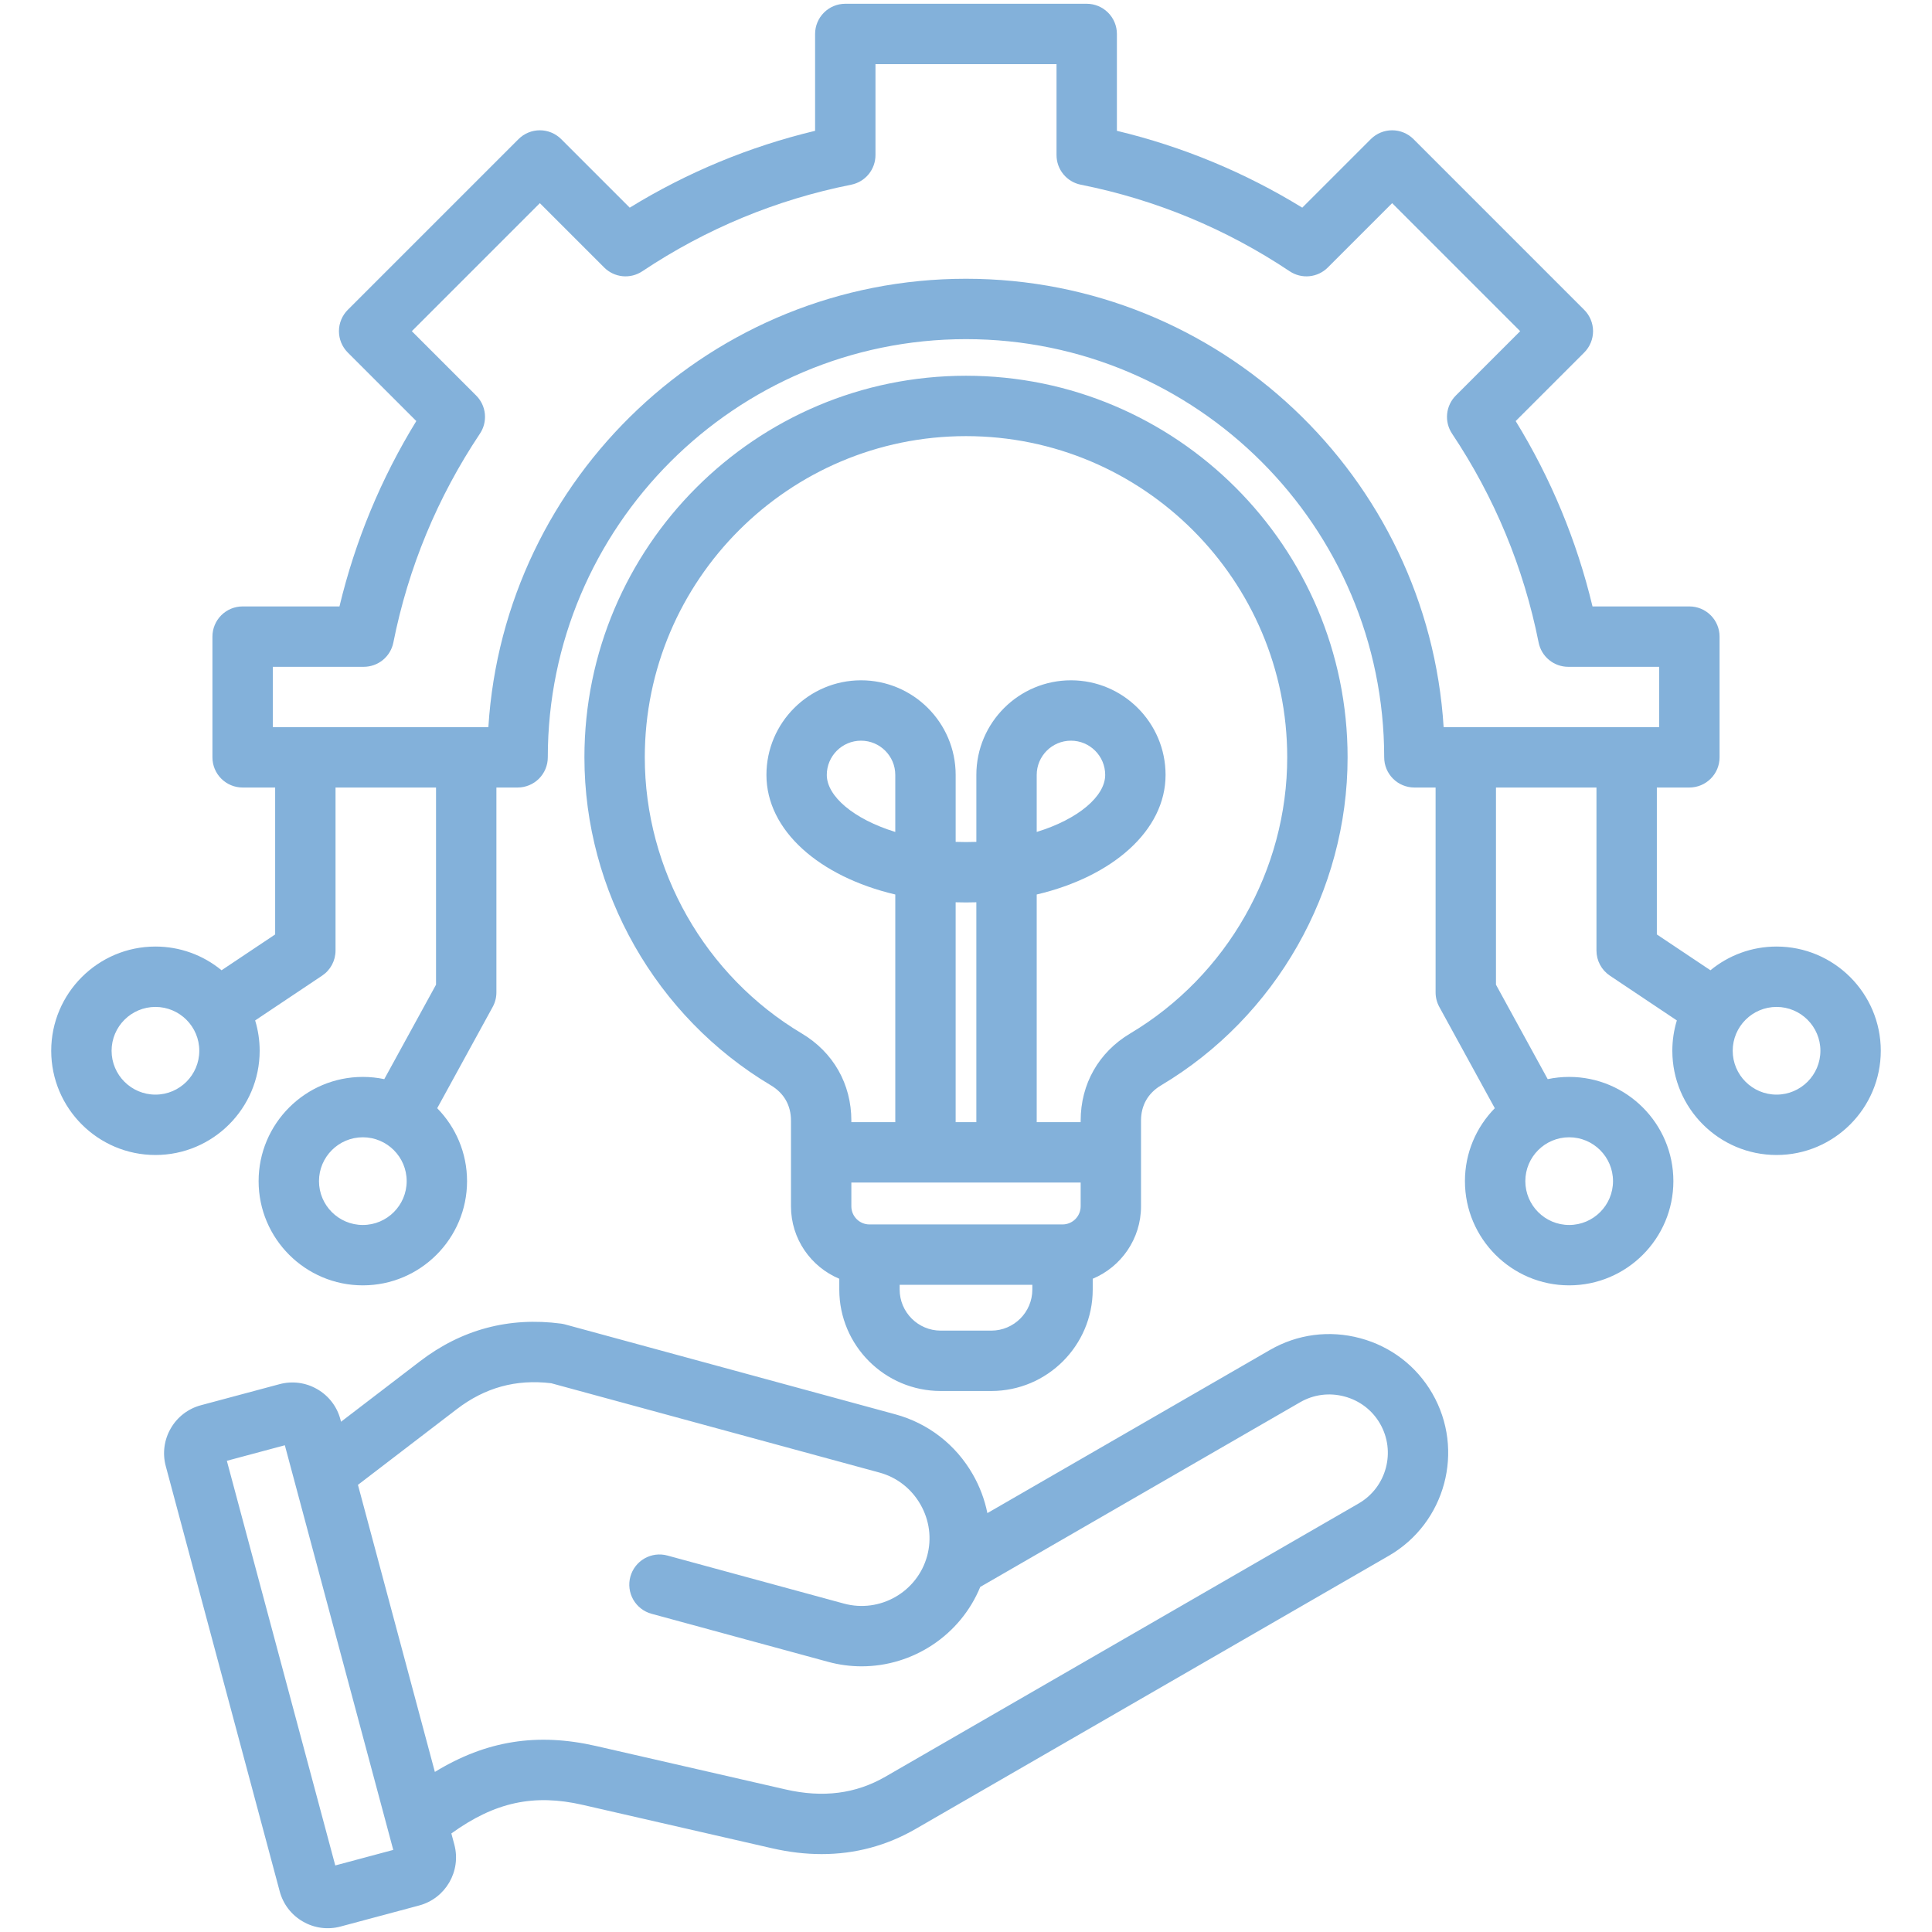 <svg xmlns="http://www.w3.org/2000/svg" width="176" height="176" viewBox="0 0 176 176" fill="none"><path d="M123.904 121.905C121.105 121.155 118.189 121.535 115.692 122.976L89.948 137.839C89.698 136.603 89.251 135.415 88.624 134.32C87.07 131.603 84.562 129.658 81.564 128.841L51.473 120.651C51.354 120.619 51.233 120.594 51.111 120.578C46.374 119.952 42.051 121.106 38.26 124.009L31.067 129.517L31.009 129.297C30.856 128.722 30.591 128.183 30.229 127.712C29.866 127.24 29.414 126.845 28.898 126.549C28.384 126.25 27.815 126.056 27.226 125.978C26.636 125.9 26.037 125.94 25.462 126.095L18.303 128.013C17.728 128.166 17.189 128.431 16.717 128.794C16.245 129.156 15.85 129.609 15.555 130.125C15.256 130.639 15.062 131.207 14.984 131.797C14.906 132.386 14.946 132.986 15.101 133.56L25.481 172.299C25.634 172.874 25.899 173.413 26.261 173.885C26.624 174.356 27.076 174.752 27.592 175.047C28.106 175.346 28.675 175.54 29.264 175.617C29.854 175.695 30.453 175.656 31.027 175.501L38.187 173.583C40.598 172.937 42.035 170.449 41.389 168.036L41.117 167.023C45.084 164.158 48.643 163.401 53.087 164.42L70.324 168.371C71.873 168.726 73.383 168.903 74.851 168.903C77.902 168.903 80.769 168.137 83.414 166.61L126.517 141.726C131.685 138.741 133.463 132.108 130.479 126.938C129.038 124.443 126.703 122.655 123.904 121.905ZM30.542 169.937L20.665 133.075L25.948 131.659L35.825 168.522L30.542 169.937ZM123.767 136.963L80.664 161.848C77.951 163.414 74.971 163.795 71.553 163.011L54.317 159.06C48.953 157.83 44.296 158.555 39.615 161.417L32.608 135.266L41.605 128.376C44.186 126.399 47.004 125.625 50.215 126.009L80.12 134.148C81.701 134.579 83.025 135.61 83.85 137.051C84.675 138.493 84.892 140.157 84.462 141.738C83.567 145.028 80.161 146.975 76.872 146.08L60.798 141.705C60.095 141.513 59.344 141.609 58.711 141.971C58.078 142.333 57.615 142.932 57.423 143.636C57.328 143.984 57.303 144.348 57.349 144.706C57.394 145.064 57.51 145.41 57.689 145.724C57.869 146.037 58.108 146.312 58.394 146.533C58.679 146.754 59.006 146.916 59.354 147.011L75.428 151.386C76.427 151.659 77.458 151.798 78.493 151.798C83.162 151.797 87.485 148.973 89.298 144.565L118.442 127.739C119.666 127.033 121.1 126.847 122.48 127.217C123.861 127.586 125.009 128.464 125.716 129.688C127.184 132.232 126.31 135.495 123.767 136.963ZM161.839 86.228C159.555 86.228 157.456 87.039 155.817 88.389L150.934 85.125V71.741H153.898C154.627 71.741 155.327 71.451 155.842 70.935C156.358 70.42 156.648 69.72 156.648 68.991V57.994C156.648 57.265 156.358 56.565 155.842 56.05C155.327 55.534 154.627 55.244 153.898 55.244H145.073C143.647 49.281 141.285 43.581 138.074 38.358L144.317 32.115C144.573 31.86 144.775 31.556 144.913 31.223C145.052 30.889 145.123 30.532 145.123 30.17C145.123 29.809 145.052 29.452 144.913 29.118C144.775 28.784 144.573 28.481 144.317 28.226L128.766 12.674C128.25 12.158 127.55 11.869 126.821 11.869C126.092 11.869 125.393 12.158 124.877 12.674L118.633 18.917C113.41 15.706 107.71 13.344 101.747 11.917V3.093C101.747 2.364 101.457 1.664 100.941 1.149C100.426 0.633 99.726 0.343 98.997 0.343H77.003C76.274 0.343 75.575 0.633 75.059 1.149C74.543 1.664 74.253 2.364 74.253 3.093V11.917C68.29 13.344 62.59 15.706 57.366 18.917L51.123 12.674C50.607 12.158 49.908 11.869 49.179 11.869C48.45 11.869 47.75 12.158 47.235 12.674L31.682 28.226C31.427 28.481 31.224 28.784 31.086 29.118C30.948 29.451 30.877 29.809 30.877 30.17C30.877 30.531 30.948 30.889 31.086 31.223C31.224 31.556 31.427 31.859 31.682 32.115L37.925 38.357C34.714 43.581 32.352 49.281 30.925 55.244H22.102C21.372 55.244 20.673 55.534 20.157 56.05C19.641 56.565 19.352 57.265 19.352 57.994V68.991C19.352 69.72 19.641 70.42 20.157 70.935C20.673 71.451 21.372 71.741 22.102 71.741H25.066V85.125L20.183 88.389C18.488 86.99 16.358 86.226 14.16 86.228C8.925 86.228 4.666 90.488 4.666 95.722C4.666 100.958 8.925 105.217 14.16 105.217C19.395 105.217 23.655 100.958 23.655 95.722C23.655 94.761 23.51 93.834 23.243 92.959L29.344 88.88C29.72 88.629 30.028 88.289 30.241 87.891C30.454 87.492 30.566 87.047 30.566 86.595V71.741H39.721V89.703L35.007 98.307C34.365 98.172 33.71 98.104 33.053 98.104C27.818 98.104 23.559 102.363 23.559 107.598C23.559 112.833 27.818 117.092 33.053 117.092C38.288 117.092 42.547 112.833 42.547 107.598C42.547 105.014 41.508 102.669 39.828 100.955L44.883 91.728C45.105 91.323 45.221 90.868 45.221 90.406V71.741H47.153C47.883 71.741 48.582 71.451 49.098 70.936C49.613 70.42 49.903 69.721 49.903 68.991C49.903 47.985 66.993 30.895 88 30.895C109.006 30.895 126.096 47.985 126.096 68.991C126.096 69.721 126.386 70.42 126.902 70.936C127.417 71.451 128.117 71.741 128.846 71.741H130.779V90.406C130.779 90.868 130.895 91.323 131.117 91.728L136.172 100.955C134.491 102.669 133.452 105.014 133.452 107.598C133.452 112.833 137.711 117.092 142.946 117.092C148.181 117.092 152.44 112.833 152.44 107.598C152.44 102.363 148.181 98.104 142.946 98.104C142.277 98.104 141.623 98.174 140.992 98.307L136.279 89.703V71.741H145.434V86.595C145.434 87.047 145.546 87.492 145.759 87.891C145.972 88.289 146.28 88.629 146.656 88.88L152.756 92.959C152.483 93.854 152.344 94.786 152.345 95.722C152.345 100.958 156.604 105.217 161.839 105.217C167.074 105.217 171.334 100.958 171.334 95.722C171.334 90.488 167.074 86.228 161.839 86.228ZM14.161 99.717C11.958 99.717 10.166 97.925 10.166 95.722C10.166 93.52 11.958 91.728 14.161 91.728C16.363 91.728 18.155 93.52 18.155 95.722C18.155 97.925 16.363 99.717 14.161 99.717ZM33.053 111.592C30.851 111.592 29.059 109.8 29.059 107.597C29.059 105.395 30.851 103.603 33.053 103.603C35.256 103.603 37.047 105.395 37.047 107.597C37.047 109.8 35.256 111.592 33.053 111.592ZM146.941 107.597C146.941 109.8 145.149 111.592 142.947 111.592C140.744 111.592 138.953 109.8 138.953 107.597C138.953 105.395 140.744 103.603 142.947 103.603C145.149 103.603 146.941 105.395 146.941 107.597ZM88 25.395C64.884 25.395 45.912 43.477 44.489 66.241H24.852V60.745H33.137C33.773 60.745 34.389 60.524 34.881 60.121C35.373 59.717 35.71 59.156 35.834 58.532C37.194 51.71 39.847 45.308 43.721 39.503C44.074 38.974 44.233 38.339 44.17 37.706C44.108 37.073 43.828 36.482 43.378 36.032L37.516 30.17L49.178 18.507L55.041 24.37C55.491 24.819 56.083 25.099 56.715 25.162C57.348 25.224 57.983 25.065 58.512 24.712C64.314 20.84 70.716 18.187 77.541 16.826C78.165 16.701 78.726 16.365 79.13 15.873C79.533 15.381 79.753 14.765 79.753 14.129V5.843H96.247V14.129C96.247 14.765 96.467 15.382 96.871 15.873C97.274 16.365 97.836 16.702 98.46 16.826C105.281 18.186 111.683 20.839 117.488 24.713C118.016 25.066 118.651 25.225 119.284 25.162C119.917 25.1 120.509 24.82 120.958 24.37L126.821 18.508L138.484 30.171L132.621 36.033C132.172 36.483 131.892 37.075 131.83 37.708C131.767 38.34 131.926 38.976 132.279 39.505C136.151 45.306 138.805 51.708 140.165 58.533C140.29 59.156 140.626 59.718 141.118 60.121C141.61 60.525 142.226 60.745 142.862 60.745H151.148V66.242H131.511C130.088 43.477 111.116 25.395 88 25.395ZM161.839 99.717C159.637 99.717 157.845 97.925 157.845 95.722C157.845 93.52 159.637 91.728 161.839 91.728C164.042 91.728 165.834 93.52 165.834 95.722C165.834 97.925 164.042 99.717 161.839 99.717ZM85.698 126.716H90.302C95.398 126.716 99.544 122.57 99.544 117.474V116.491C102.125 115.412 103.944 112.861 103.944 109.893V102.087C103.944 100.697 104.576 99.585 105.771 98.873C116.251 92.629 122.762 81.178 122.762 68.991C122.762 49.823 107.168 34.23 88 34.23C68.832 34.23 53.239 49.823 53.239 68.991C53.239 81.178 59.749 92.629 70.229 98.873C71.424 99.585 72.056 100.697 72.056 102.087V109.893C72.056 112.861 73.875 115.412 76.457 116.492V117.474C76.456 122.57 80.602 126.716 85.698 126.716ZM77.556 107.725H98.445V109.893C98.444 110.33 98.27 110.75 97.96 111.059C97.651 111.368 97.231 111.543 96.794 111.543H79.206C78.769 111.543 78.349 111.368 78.04 111.059C77.73 110.75 77.556 110.33 77.556 109.893V107.725ZM81.557 75.788C77.76 74.62 75.319 72.529 75.319 70.592C75.319 68.872 76.718 67.474 78.438 67.474C80.158 67.474 81.557 68.872 81.557 70.592V75.788H81.557ZM88.942 102.225H87.057V82.195C87.682 82.215 88.318 82.215 88.942 82.195V102.225ZM90.302 121.216H85.698C83.635 121.216 81.956 119.537 81.956 117.474V117.043H94.043V117.474C94.044 119.537 92.365 121.216 90.302 121.216ZM73.044 94.148C64.22 88.891 58.739 79.251 58.739 68.991C58.739 52.856 71.865 39.73 88 39.73C104.135 39.73 117.262 52.856 117.262 68.991C117.262 79.251 111.78 88.891 102.956 94.148C100.089 95.856 98.445 98.75 98.445 102.087V102.225H94.442V81.486C101.367 79.858 106.18 75.65 106.18 70.592C106.18 65.84 102.314 61.974 97.562 61.974C92.809 61.974 88.943 65.84 88.943 70.592V76.692C88.322 76.716 87.678 76.716 87.058 76.692V70.592C87.058 65.84 83.192 61.974 78.439 61.974C73.687 61.974 69.82 65.84 69.82 70.592C69.82 75.65 74.634 79.858 81.558 81.486V102.225H77.556V102.087C77.556 98.75 75.911 95.857 73.044 94.148ZM94.442 75.788V70.592C94.442 68.872 95.842 67.474 97.561 67.474C99.281 67.474 100.68 68.872 100.68 70.592C100.68 72.53 98.24 74.621 94.442 75.788Z" fill="#83B1DA"></path></svg>